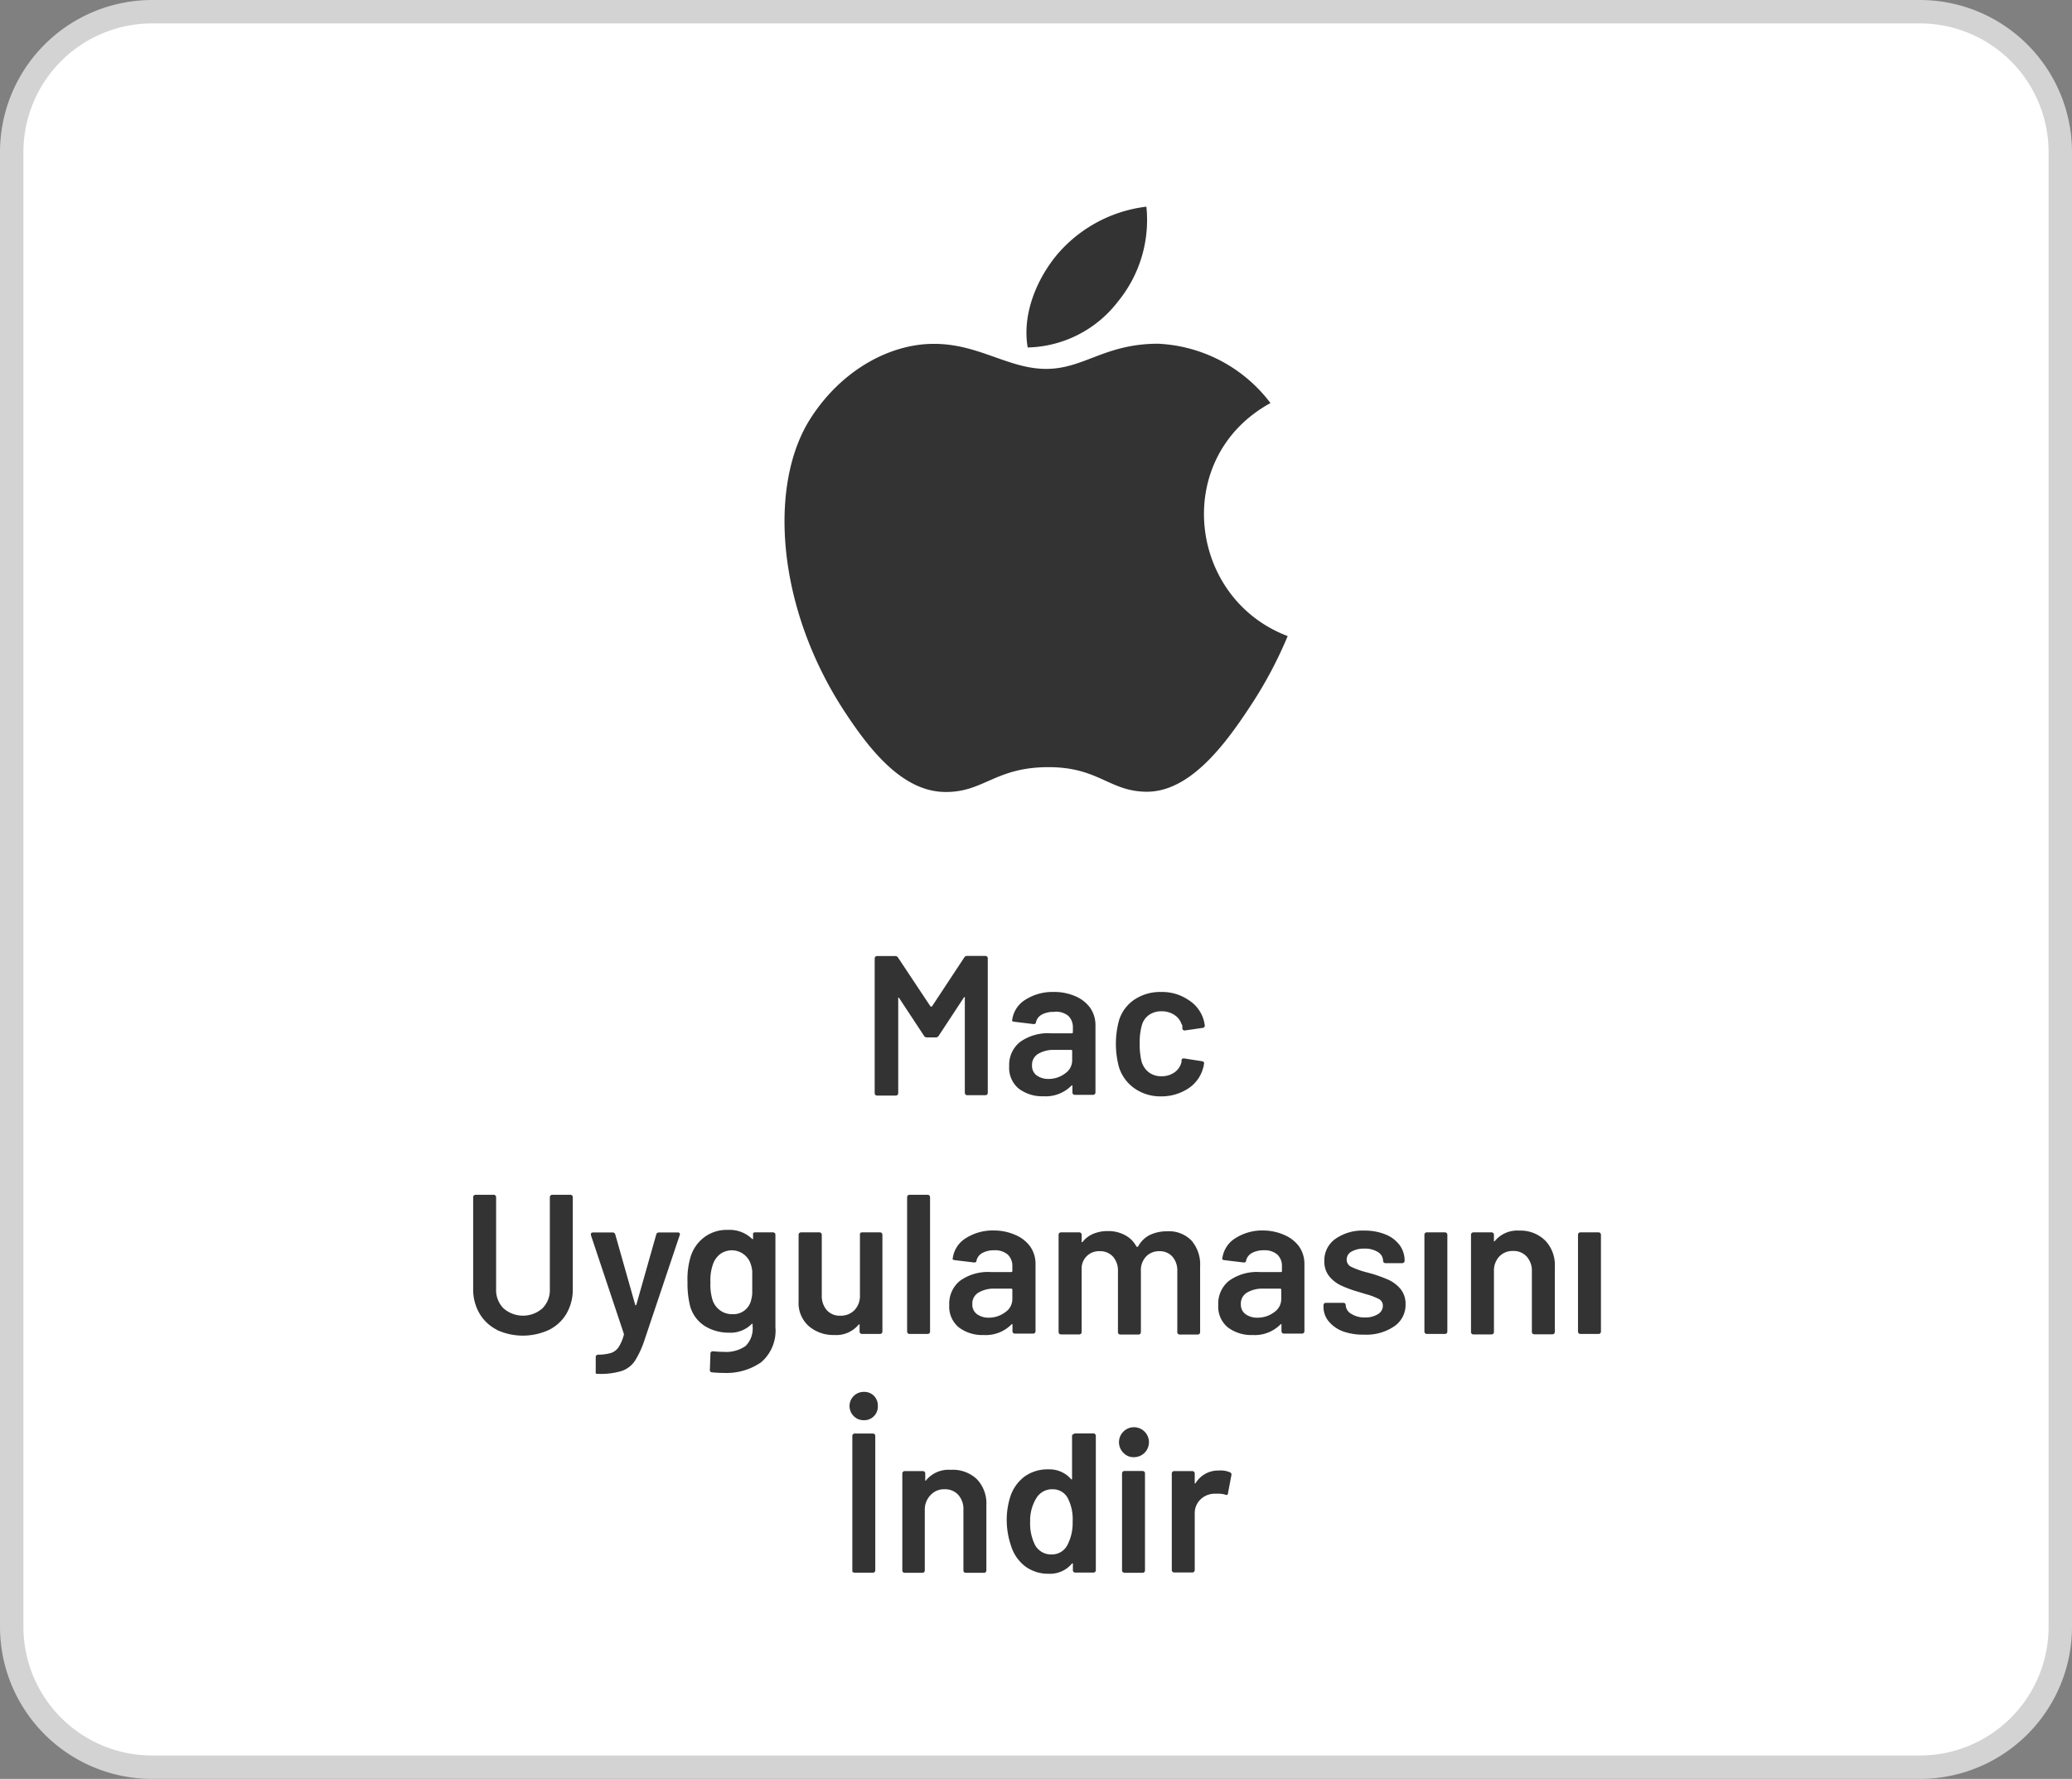 <svg id="Layer_1" data-name="Layer 1" xmlns="http://www.w3.org/2000/svg" viewBox="0 0 177 152"><rect x="0" y="0" width="177" height="152" fill="#808080" stroke="none"/><title>mac</title><rect x="1" y="1" width="175" height="150" rx="12" ry="12" fill="#fff"/><path d="M164,152H13A13,13,0,0,1,0,139V13A13,13,0,0,1,13,0H164a13,13,0,0,1,13,13V139A13,13,0,0,1,164,152ZM13,2A11,11,0,0,0,2,13V139a11,11,0,0,0,11,11H164a11,11,0,0,0,11-11V13A11,11,0,0,0,164,2Z" fill="#d3d3d3"/><path d="M82.62,81.68h1.56a.2.2,0,0,1,.2.2V93.38a.2.2,0,0,1-.2.2H82.62a.2.2,0,0,1-.2-.2V85.27a.07.07,0,0,0,0-.07s0,0-.06,0L80.19,88.5a.27.27,0,0,1-.24.14h-.78a.27.27,0,0,1-.24-.14l-2.14-3.25s0,0-.06,0a.07.07,0,0,0,0,.07v8.09a.2.2,0,0,1-.2.2H74.92a.2.2,0,0,1-.2-.2V81.89a.2.2,0,0,1,.2-.2h1.56a.27.27,0,0,1,.24.14L79.49,86a.1.1,0,0,0,.07,0,.06.06,0,0,0,.05,0l2.77-4.2A.27.27,0,0,1,82.62,81.68Z" fill="#333"/><path d="M91.88,85.13a3,3,0,0,1,1.26,1,2.6,2.6,0,0,1,.44,1.49v5.73a.2.2,0,0,1-.2.2H91.81a.2.2,0,0,1-.2-.2v-.54s0-.05,0-.06a.07.07,0,0,0-.07,0,3.09,3.09,0,0,1-2.41.92,3.3,3.3,0,0,1-2.1-.65,2.29,2.29,0,0,1-.82-1.92,2.49,2.49,0,0,1,.93-2.07,4.09,4.09,0,0,1,2.61-.74h1.82a.08.08,0,0,0,.08-.08v-.41a1.34,1.34,0,0,0-.39-1A1.66,1.66,0,0,0,90,86.46a2.09,2.09,0,0,0-1,.23,1,1,0,0,0-.5.64c0,.14-.11.19-.24.17l-1.65-.2a.37.37,0,0,1-.14-.06.1.1,0,0,1,0-.11,2.38,2.38,0,0,1,1.11-1.7A4.28,4.28,0,0,1,90,84.76,4.49,4.49,0,0,1,91.88,85.13ZM91,91.71a1.34,1.34,0,0,0,.59-1.12v-.8a.08.08,0,0,0-.08-.08H90.1a2.57,2.57,0,0,0-1.42.34,1.09,1.09,0,0,0-.52,1,1,1,0,0,0,.4.84,1.67,1.67,0,0,0,1,.3A2.33,2.33,0,0,0,91,91.71Z" fill="#333"/><path d="M96.92,93a3.48,3.48,0,0,1-1.33-1.81,7.66,7.66,0,0,1,0-4,3.3,3.3,0,0,1,1.32-1.78,3.94,3.94,0,0,1,2.27-.65,4,4,0,0,1,2.31.66,3,3,0,0,1,1.43,2.21v0a.2.2,0,0,1-.19.2l-1.53.22h0a.2.2,0,0,1-.2-.17.44.44,0,0,0,0-.14c0-.09,0-.17-.07-.24a1.47,1.47,0,0,0-.61-.78,1.92,1.92,0,0,0-1.09-.31,1.8,1.8,0,0,0-1.1.33,1.6,1.6,0,0,0-.6.91,5.29,5.29,0,0,0-.17,1.51,6.09,6.09,0,0,0,.15,1.51,1.79,1.79,0,0,0,.61.94,1.73,1.73,0,0,0,1.1.35,1.88,1.88,0,0,0,1.11-.33,1.49,1.49,0,0,0,.6-.89.19.19,0,0,0,0-.08.07.07,0,0,0,0-.05c0-.14.11-.19.24-.17l1.53.24a.28.28,0,0,1,.14.08.17.17,0,0,1,0,.16c0,.18-.06.31-.08.39a3,3,0,0,1-1.31,1.73,4.16,4.16,0,0,1-2.31.64A3.82,3.82,0,0,1,96.92,93Z" fill="#333"/><path d="M42.46,113.63a3.6,3.6,0,0,1-1.5-1.4,4.06,4.06,0,0,1-.54-2.1v-7.84a.2.2,0,0,1,.2-.2h1.56a.2.2,0,0,1,.2.2v7.87a2.21,2.21,0,0,0,.63,1.63,2.52,2.52,0,0,0,3.33,0,2.21,2.21,0,0,0,.63-1.63v-7.87a.2.2,0,0,1,.2-.2h1.56a.2.2,0,0,1,.2.2v7.84a4.11,4.11,0,0,1-.53,2.1,3.55,3.55,0,0,1-1.5,1.4,5.31,5.31,0,0,1-4.47,0Z" fill="#333"/><path d="M50.89,117.31a.29.29,0,0,1,0-.14v-1.22a.2.2,0,0,1,.2-.2h0a4,4,0,0,0,1.09-.14,1.27,1.27,0,0,0,.65-.48,3.59,3.59,0,0,0,.46-1.07.16.16,0,0,0,0-.1l-2.81-8.42a.19.19,0,0,1,0-.08q0-.15.17-.15h1.67a.22.22,0,0,1,.24.17l1.7,6s0,.05.05.05,0,0,.05-.05l1.7-6a.22.22,0,0,1,.24-.17h1.62a.17.17,0,0,1,.14.06.21.21,0,0,1,0,.18l-3,8.94a8,8,0,0,1-.83,1.8,2.23,2.23,0,0,1-1.11.85,6.13,6.13,0,0,1-2,.25H51A.1.1,0,0,1,50.89,117.31Z" fill="#333"/><path d="M64.34,105.36a.2.2,0,0,1,.14-.06h1.56a.2.2,0,0,1,.2.2v7.9a3.55,3.55,0,0,1-1.22,3,5.19,5.19,0,0,1-3.19.91,10.36,10.36,0,0,1-1-.05.19.19,0,0,1-.19-.22l.05-1.39c0-.12.08-.19.24-.19a8.77,8.77,0,0,0,.88.05,2.91,2.91,0,0,0,1.88-.5,2.09,2.09,0,0,0,.6-1.69v-.14s0-.05,0-.06a.07.07,0,0,0-.07,0,2.56,2.56,0,0,1-2,.75,3.81,3.81,0,0,1-2-.56,2.94,2.94,0,0,1-1.27-1.72,7.91,7.91,0,0,1-.22-2.06,6.61,6.61,0,0,1,.27-2.16,3.29,3.29,0,0,1,1.17-1.66,3.18,3.18,0,0,1,2-.62,2.76,2.76,0,0,1,2.09.78s0,0,.07,0a.07.07,0,0,0,0-.07v-.41A.2.2,0,0,1,64.34,105.36Zm-.08,5.19q0-.3,0-1t0-.93a2.66,2.66,0,0,0-.11-.55,1.7,1.7,0,0,0-2.65-.9,1.89,1.89,0,0,0-.61.9,4,4,0,0,0-.2,1.5,4.44,4.44,0,0,0,.17,1.48,1.77,1.77,0,0,0,.62.89,1.71,1.71,0,0,0,1.08.35,1.55,1.55,0,0,0,1.61-1.22A3.21,3.21,0,0,0,64.26,110.54Z" fill="#333"/><path d="M73.49,105.36a.2.2,0,0,1,.14-.06h1.55a.2.2,0,0,1,.2.2v8.28a.2.2,0,0,1-.2.2H73.63a.2.2,0,0,1-.2-.2v-.54a.07.07,0,0,0,0-.07s0,0-.07,0a2.48,2.48,0,0,1-2.09.9,3.22,3.22,0,0,1-2.17-.75,2.64,2.64,0,0,1-.88-2.12V105.5a.2.2,0,0,1,.2-.2H70a.2.2,0,0,1,.2.2v5.17a1.87,1.87,0,0,0,.42,1.27,1.47,1.47,0,0,0,1.16.48,1.62,1.62,0,0,0,1.22-.48,1.76,1.76,0,0,0,.46-1.27V105.5A.2.2,0,0,1,73.49,105.36Z" fill="#333"/><path d="M77.55,113.92a.2.2,0,0,1-.06-.14V102.29a.2.2,0,0,1,.2-.2h1.56a.2.2,0,0,1,.2.2v11.49a.2.2,0,0,1-.2.2H77.7A.2.2,0,0,1,77.55,113.92Z" fill="#333"/><path d="M86.76,105.53a3,3,0,0,1,1.26,1,2.6,2.6,0,0,1,.44,1.49v5.73a.2.2,0,0,1-.2.2H86.69a.2.2,0,0,1-.2-.2v-.54s0-.05,0-.06a.07.07,0,0,0-.07,0,3.09,3.09,0,0,1-2.41.92,3.3,3.3,0,0,1-2.1-.65,2.29,2.29,0,0,1-.82-1.92,2.49,2.49,0,0,1,.93-2.07,4.09,4.09,0,0,1,2.61-.74H86.4a.08.08,0,0,0,.08-.08v-.41a1.34,1.34,0,0,0-.39-1,1.66,1.66,0,0,0-1.17-.37,2.09,2.09,0,0,0-1,.23,1,1,0,0,0-.5.64c0,.14-.11.19-.24.17l-1.65-.2a.37.37,0,0,1-.14-.06.1.1,0,0,1,0-.11,2.38,2.38,0,0,1,1.11-1.7,4.28,4.28,0,0,1,2.46-.66A4.49,4.49,0,0,1,86.76,105.53Zm-.87,6.58a1.34,1.34,0,0,0,.59-1.12v-.8a.08.08,0,0,0-.08-.08H85a2.57,2.57,0,0,0-1.42.34,1.09,1.09,0,0,0-.52,1,1,1,0,0,0,.4.84,1.67,1.67,0,0,0,1,.3A2.33,2.33,0,0,0,85.89,112.11Z" fill="#333"/><path d="M101.78,106a3.1,3.1,0,0,1,.74,2.2v5.63a.2.2,0,0,1-.2.2h-1.55a.2.2,0,0,1-.2-.2v-5.22a1.78,1.78,0,0,0-.42-1.24,1.43,1.43,0,0,0-1.11-.46,1.51,1.51,0,0,0-1.14.46,1.69,1.69,0,0,0-.44,1.22v5.24a.2.2,0,0,1-.2.2H95.7a.2.2,0,0,1-.2-.2v-5.22a1.76,1.76,0,0,0-.43-1.24,1.46,1.46,0,0,0-1.12-.46,1.47,1.47,0,0,0-1.55,1.39v5.52a.2.2,0,0,1-.2.2H90.63a.2.2,0,0,1-.2-.2V105.5a.2.2,0,0,1,.2-.2H92.2a.2.2,0,0,1,.2.2v.56a.07.07,0,0,0,0,.07s0,0,.07,0a2.26,2.26,0,0,1,.93-.71,3.18,3.18,0,0,1,1.23-.23,3,3,0,0,1,1.46.34,2.32,2.32,0,0,1,1,1s.07,0,.12,0a2.33,2.33,0,0,1,1-1,3.33,3.33,0,0,1,1.48-.32A2.67,2.67,0,0,1,101.78,106Z" fill="#333"/><path d="M109.73,105.53a3,3,0,0,1,1.26,1,2.6,2.6,0,0,1,.44,1.49v5.73a.2.2,0,0,1-.2.2h-1.56a.2.2,0,0,1-.2-.2v-.54s0-.05,0-.06a.07.07,0,0,0-.07,0,3.09,3.09,0,0,1-2.41.92,3.3,3.3,0,0,1-2.1-.65,2.29,2.29,0,0,1-.82-1.92,2.49,2.49,0,0,1,.93-2.07,4.09,4.09,0,0,1,2.61-.74h1.82a.08.08,0,0,0,.08-.08v-.41a1.34,1.34,0,0,0-.39-1,1.66,1.66,0,0,0-1.17-.37,2.09,2.09,0,0,0-1,.23,1,1,0,0,0-.5.64c0,.14-.11.19-.24.17l-1.65-.2a.37.37,0,0,1-.14-.06.1.1,0,0,1,0-.11,2.38,2.38,0,0,1,1.11-1.7,4.28,4.28,0,0,1,2.46-.66A4.49,4.49,0,0,1,109.73,105.53Zm-.87,6.58a1.34,1.34,0,0,0,.59-1.12v-.8a.08.08,0,0,0-.08-.08h-1.43a2.57,2.57,0,0,0-1.42.34,1.09,1.09,0,0,0-.52,1,1,1,0,0,0,.4.84,1.67,1.67,0,0,0,1,.3A2.33,2.33,0,0,0,108.86,112.11Z" fill="#333"/><path d="M114.75,113.77a2.9,2.9,0,0,1-1.25-.87,1.92,1.92,0,0,1-.44-1.23v-.15a.2.2,0,0,1,.2-.2h1.5a.2.2,0,0,1,.2.2v0a.89.89,0,0,0,.47.74,2.07,2.07,0,0,0,1.18.31,2,2,0,0,0,1.1-.28.83.83,0,0,0,.42-.71.63.63,0,0,0-.35-.59,5.65,5.65,0,0,0-1.13-.42l-.65-.2a9.64,9.64,0,0,1-1.46-.54,2.92,2.92,0,0,1-1-.79,2,2,0,0,1-.41-1.28,2.25,2.25,0,0,1,.94-1.9,4,4,0,0,1,2.47-.71,4.63,4.63,0,0,1,1.82.33,2.8,2.8,0,0,1,1.21.92,2.22,2.22,0,0,1,.42,1.33.2.2,0,0,1-.2.2h-1.44a.2.2,0,0,1-.2-.2.88.88,0,0,0-.43-.74,2.06,2.06,0,0,0-1.18-.3,2.1,2.1,0,0,0-1.08.25.76.76,0,0,0-.42.69.67.67,0,0,0,.4.62,7,7,0,0,0,1.33.47l.37.1a12.1,12.1,0,0,1,1.51.55,3,3,0,0,1,1,.78,2,2,0,0,1,.42,1.3,2.21,2.21,0,0,1-1,1.9,4.23,4.23,0,0,1-2.53.69A5.15,5.15,0,0,1,114.75,113.77Z" fill="#333"/><path d="M121.74,113.92a.19.19,0,0,1-.06-.14V105.5a.2.2,0,0,1,.2-.2h1.56a.2.2,0,0,1,.2.2v8.28a.2.2,0,0,1-.2.2h-1.56A.19.19,0,0,1,121.74,113.92Z" fill="#333"/><path d="M132,106a3,3,0,0,1,.82,2.23v5.58a.2.2,0,0,1-.2.2h-1.56a.2.2,0,0,1-.2-.2v-5.17a1.81,1.81,0,0,0-.44-1.27,1.51,1.51,0,0,0-1.17-.48,1.55,1.55,0,0,0-1.18.48,1.76,1.76,0,0,0-.45,1.26v5.19a.2.2,0,0,1-.2.2h-1.56a.2.2,0,0,1-.2-.2V105.5a.2.2,0,0,1,.2-.2h1.56a.2.2,0,0,1,.2.2V106a.07.07,0,0,0,0,.07s0,0,.05,0a2.48,2.48,0,0,1,2.11-.92A3,3,0,0,1,132,106Z" fill="#333"/><path d="M134.86,113.92a.19.19,0,0,1-.06-.14V105.5a.2.2,0,0,1,.2-.2h1.56a.2.2,0,0,1,.2.2v8.28a.2.2,0,0,1-.2.2H135A.19.19,0,0,1,134.86,113.92Z" fill="#333"/><path d="M72.93,121a1.21,1.21,0,0,1,.87-2.07,1.15,1.15,0,0,1,.86.34,1.19,1.19,0,0,1,.33.87,1.17,1.17,0,0,1-.34.87,1.15,1.15,0,0,1-.85.34A1.17,1.17,0,0,1,72.93,121Zm-.06,13.37a.2.2,0,0,1-.06-.14V122.69a.2.2,0,0,1,.2-.2h1.56a.2.2,0,0,1,.2.2v11.49a.2.2,0,0,1-.2.2H73A.2.2,0,0,1,72.87,134.32Z" fill="#333"/><path d="M83.44,126.38a3,3,0,0,1,.82,2.23v5.58a.2.2,0,0,1-.2.2H82.5a.2.2,0,0,1-.2-.2V129a1.81,1.81,0,0,0-.44-1.27,1.51,1.51,0,0,0-1.17-.48,1.55,1.55,0,0,0-1.18.48A1.76,1.76,0,0,0,79,129v5.19a.2.2,0,0,1-.2.2H77.28a.2.2,0,0,1-.2-.2V125.9a.2.2,0,0,1,.2-.2h1.56a.2.2,0,0,1,.2.2v.54a.07.07,0,0,0,0,.07s0,0,.05,0a2.48,2.48,0,0,1,2.11-.92A3,3,0,0,1,83.44,126.38Z" fill="#333"/><path d="M91.71,122.54a.2.2,0,0,1,.14-.06h1.56a.2.2,0,0,1,.2.2v11.49a.2.2,0,0,1-.2.2H91.85a.2.2,0,0,1-.2-.2v-.51a.07.07,0,0,0,0-.07s0,0-.07,0a2.44,2.44,0,0,1-2,.88,3.29,3.29,0,0,1-2-.63,3.51,3.51,0,0,1-1.21-1.75A6.92,6.92,0,0,1,86,130a6.58,6.58,0,0,1,.29-2.07,3.51,3.51,0,0,1,1.21-1.75,3.37,3.37,0,0,1,2.09-.63,2.44,2.44,0,0,1,1.92.85.07.07,0,0,0,.07,0s0,0,0-.06v-3.69A.2.2,0,0,1,91.71,122.54ZM91.63,130a3.93,3.93,0,0,0-.42-2,1.44,1.44,0,0,0-1.29-.75,1.56,1.56,0,0,0-1.36.71A3.64,3.64,0,0,0,88,130a4.14,4.14,0,0,0,.41,2,1.56,1.56,0,0,0,1.44.82,1.48,1.48,0,0,0,1.34-.82A4.08,4.08,0,0,0,91.63,130Z" fill="#333"/><path d="M96,124.17a1.28,1.28,0,1,1,.87.34A1.17,1.17,0,0,1,96,124.17Zm-.09,10.16a.2.2,0,0,1-.06-.14v-8.3a.2.2,0,0,1,.2-.2h1.56a.2.2,0,0,1,.2.2v8.3a.2.2,0,0,1-.2.2H96.07A.2.2,0,0,1,95.92,134.32Z" fill="#333"/><path d="M105.09,125.81a.21.21,0,0,1,.1.25l-.29,1.53c0,.14-.09.18-.24.12a1.88,1.88,0,0,0-.59-.08l-.34,0a1.76,1.76,0,0,0-1.19.5,1.63,1.63,0,0,0-.48,1.22v4.81a.2.2,0,0,1-.2.2H100.3a.2.2,0,0,1-.2-.2V125.9a.2.2,0,0,1,.2-.2h1.56a.2.2,0,0,1,.2.2v.77s0,.07,0,.08,0,0,.06,0a2.25,2.25,0,0,1,2-1.1A2,2,0,0,1,105.09,125.81Z" fill="#333"/><path d="M110,54.35a35.9,35.9,0,0,1-3.24,6.06c-2.11,3.21-5.09,7.22-8.76,7.24-3.27,0-4.12-2.14-8.56-2.1S84,67.7,80.77,67.67c-3.68,0-6.5-3.64-8.61-6.85-5.9-9-6.53-19.53-2.88-25.13,2.58-4,6.66-6.31,10.5-6.31s6.36,2.14,9.59,2.14,5-2.15,9.56-2.15a12.76,12.76,0,0,1,9.6,5.07C100.08,39.07,101.46,51.12,110,54.35ZM95.49,25.78a11,11,0,0,0,2.44-8.12,11.85,11.85,0,0,0-7.64,4.11c-1.66,2-3,5-2.5,7.92A10,10,0,0,0,95.49,25.78Z" fill="#333"/></svg>